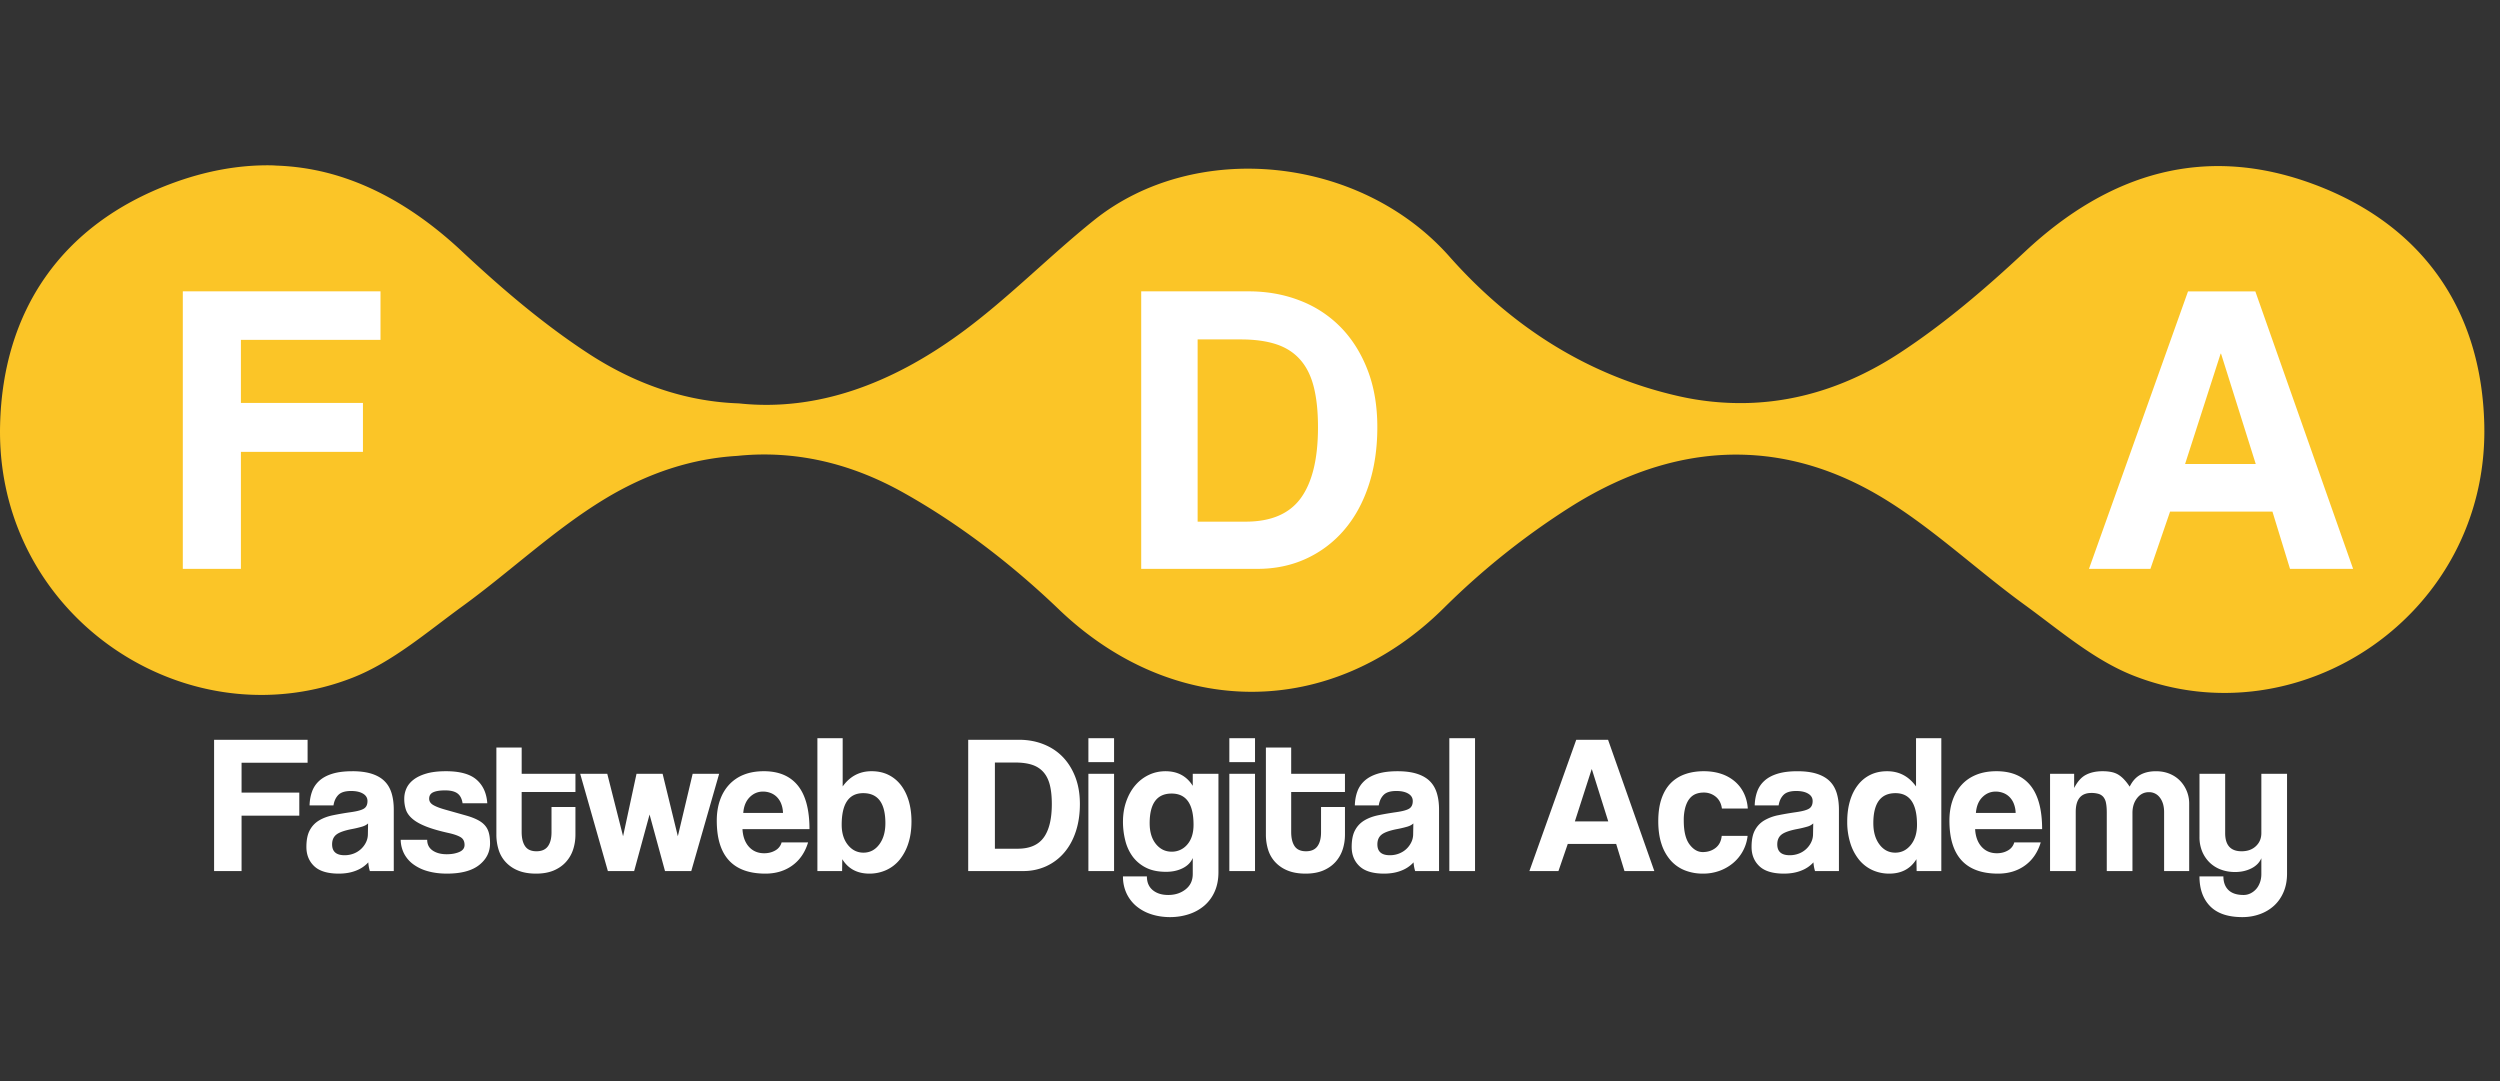<svg width="185" height="80" viewBox="0 0 185 80" xmlns="http://www.w3.org/2000/svg">
    <rect x="0" y="0" width="185" height="80" fill="#333333" stroke="none"/>
    <g fill="none" fill-rule="evenodd">
        <path d="M26.068 57.07c.565 0 1.045.064 1.441.19.395.127.712.31.95.55.24.238.412.535.52.891.107.356.16.758.16 1.207v4.55h-1.77a2.905 2.905 0 0 1-.116-.644 2.339 2.339 0 0 1-.893.607c-.37.15-.799.227-1.287.227-.828 0-1.436-.183-1.821-.55-.385-.365-.578-.84-.578-1.425 0-.517.083-.929.25-1.236.164-.308.394-.548.687-.724.292-.176.64-.305 1.045-.388a22.38 22.38 0 0 1 1.325-.227c.476-.068.799-.158.964-.27.167-.112.249-.295.249-.549 0-.234-.11-.417-.329-.548-.219-.132-.514-.198-.884-.198-.44 0-.754.098-.945.293-.19.195-.31.453-.358.775h-1.77c.01-.37.071-.712.183-1.024.112-.312.292-.58.541-.804.249-.225.573-.398.973-.52s.888-.182 1.463-.182zm-3.306-2.326v1.697h-4.886v2.21h4.272v1.71h-4.272v4.096h-2.033v-9.713h6.92zm4.476 6.188c-.097.098-.24.176-.425.234a7.795 7.795 0 0 1-.804.19c-.546.108-.921.244-1.126.41-.205.166-.307.405-.307.717 0 .536.307.804.921.804.244 0 .47-.041.68-.124a1.681 1.681 0 0 0 .908-.834c.092-.19.139-.392.139-.607l.014-.79zm6.992-1.492c-.05-.331-.173-.573-.374-.724-.2-.15-.504-.227-.913-.227-.39 0-.686.047-.885.14-.2.092-.3.25-.3.475 0 .195.1.35.3.467.2.118.49.23.87.337l1.58.446c.428.122.772.266 1.031.432.258.166.444.373.556.622.112.248.168.582.168 1.002 0 .643-.268 1.177-.804 1.601-.537.424-1.331.637-2.385.637-.517 0-.985-.059-1.404-.176a3.287 3.287 0 0 1-1.075-.505 2.304 2.304 0 0 1-.688-.79 2.311 2.311 0 0 1-.255-1.03h1.96c0 .34.134.604.402.79.268.184.617.277 1.045.277.361 0 .671-.056.93-.168.258-.112.388-.285.388-.52 0-.263-.096-.453-.286-.57-.19-.117-.48-.219-.87-.308-.702-.155-1.268-.318-1.698-.49-.429-.17-.762-.358-1-.563-.24-.204-.401-.428-.484-.672a2.529 2.529 0 0 1-.124-.82c0-.272.056-.53.168-.775.112-.243.29-.458.534-.643.244-.185.56-.334.95-.447.39-.112.868-.168 1.434-.168 1.034 0 1.79.21 2.268.63.477.418.74.999.79 1.74h-1.83zm6.582.278h1.77v2.048c0 .38-.056.744-.168 1.09a2.545 2.545 0 0 1-.527.921c-.238.268-.541.48-.906.637-.366.155-.803.234-1.31.234-.526 0-.975-.079-1.346-.234a2.536 2.536 0 0 1-.913-.63 2.371 2.371 0 0 1-.52-.92 3.774 3.774 0 0 1-.16-1.113v-6.436h1.872v1.946h3.979v1.345h-3.98v2.955c0 .458.086.812.257 1.06.17.25.45.373.84.373.381 0 .662-.121.842-.365.18-.244.27-.59.27-1.039v-1.872zm15.71-2.648c1.112 0 1.953.357 2.524 1.068.57.712.855 1.785.855 3.218h-4.958c.03.546.187.98.475 1.303.288.32.666.482 1.134.482.312 0 .587-.071.826-.212a.962.962 0 0 0 .461-.593h1.96c-.225.742-.614 1.312-1.17 1.712-.556.4-1.219.6-1.99.6-2.398 0-3.598-1.307-3.598-3.92 0-.557.078-1.059.235-1.508.155-.448.382-.833.68-1.155a2.948 2.948 0 0 1 1.089-.739c.429-.17.922-.256 1.478-.256zm-11.585.19 1.17 4.623.995-4.623h1.931l1.127 4.623 1.097-4.623h1.96l-2.063 7.197H49.21l-1.142-4.183-1.14 4.183h-1.946l-2.048-7.197h2.004zm11.527 1.317c-.38 0-.71.139-.987.417-.278.278-.436.666-.476 1.163h2.94a1.998 1.998 0 0 0-.139-.695 1.458 1.458 0 0 0-.328-.497 1.306 1.306 0 0 0-.469-.293 1.575 1.575 0 0 0-.54-.095zm7.43 4.52c.478 0 .868-.202 1.17-.607.303-.404.454-.929.454-1.573 0-1.482-.546-2.223-1.638-2.223-1.063 0-1.595.78-1.595 2.34 0 .615.154 1.112.461 1.493.308.38.69.57 1.149.57zm-3.407 1.36v-9.83h1.871v3.57c.537-.751 1.25-1.127 2.136-1.127.468 0 .885.09 1.251.27.365.181.675.437.93.769.252.332.445.724.577 1.177.13.454.197.954.197 1.5 0 .604-.078 1.146-.234 1.624a3.7 3.7 0 0 1-.644 1.213 2.734 2.734 0 0 1-.987.761 2.991 2.991 0 0 1-1.25.264c-.898 0-1.565-.357-2.005-1.068l-.014.877h-1.828zm14.817-1.652c.888 0 1.53-.276 1.93-.827.4-.55.6-1.377.6-2.48 0-.545-.048-1.014-.145-1.404-.098-.39-.256-.71-.476-.958-.22-.249-.5-.429-.841-.541-.342-.112-.756-.168-1.243-.168h-1.507v6.378h1.682zm-3.657 1.652v-9.713h3.76c.653 0 1.257.11 1.813.33.556.22 1.032.534 1.426.943.395.41.705.907.93 1.492.224.585.336 1.249.336 1.99 0 .74-.1 1.416-.3 2.026-.2.609-.485 1.131-.856 1.565-.37.434-.814.77-1.331 1.009a4.033 4.033 0 0 1-1.711.358h-4.067zm8.894 0h1.9V57.26h-1.9v7.197zm0-8.059h1.9v-1.77h-1.9v1.77zm6.157 6.626a1.47 1.47 0 0 0 1.164-.534c.307-.356.46-.841.46-1.455 0-1.54-.54-2.312-1.624-2.312-1.081 0-1.623.732-1.623 2.194 0 .644.154 1.156.46 1.536.308.38.696.571 1.163.571zm1.566.467c-.137.323-.383.574-.739.754-.356.18-.768.27-1.236.27-.595 0-1.095-.104-1.5-.314a2.764 2.764 0 0 1-.98-.826 3.376 3.376 0 0 1-.54-1.185 5.627 5.627 0 0 1-.169-1.375c0-.556.083-1.065.249-1.529.166-.463.39-.858.673-1.185a3.01 3.01 0 0 1 .995-.76c.38-.18.79-.27 1.228-.27.897 0 1.57.36 2.019 1.082v-.893h1.901v7.27c0 .547-.092 1.026-.277 1.441a2.927 2.927 0 0 1-.76 1.039 3.34 3.34 0 0 1-1.142.637c-.439.145-.907.219-1.404.219-.498 0-.96-.072-1.39-.212a3.29 3.29 0 0 1-1.104-.6 2.77 2.77 0 0 1-.724-.944 2.904 2.904 0 0 1-.264-1.258h1.77c0 .44.144.778.432 1.016.288.24.67.36 1.147.36.508 0 .938-.14 1.288-.418.351-.277.527-.656.527-1.134v-1.185zm2.707.966h1.9V57.26h-1.9v7.197zm0-8.059h1.9v-1.77h-1.9v1.77zm6.786 3.32h1.77v2.048c0 .38-.056.744-.168 1.09a2.568 2.568 0 0 1-.526.921c-.24.268-.542.48-.908.637-.365.155-.802.234-1.309.234-.526 0-.975-.079-1.345-.234a2.529 2.529 0 0 1-.915-.63 2.38 2.38 0 0 1-.52-.92 3.792 3.792 0 0 1-.16-1.113v-6.436h1.872v1.946h3.979v1.345h-3.979v2.955c0 .458.086.812.256 1.06.171.25.451.373.841.373.38 0 .66-.121.841-.365.18-.244.271-.59.271-1.039v-1.872zm6.831 1.214c-.098.098-.239.176-.424.234a7.848 7.848 0 0 1-.804.19c-.547.108-.922.244-1.127.41-.205.166-.307.405-.307.717 0 .536.307.804.922.804.243 0 .47-.041.68-.124.21-.083.39-.195.541-.337.15-.14.273-.307.366-.497.092-.19.139-.392.139-.607l.014-.79zm.132 3.525a2.905 2.905 0 0 1-.117-.643 2.343 2.343 0 0 1-.893.607c-.37.15-.8.227-1.287.227-.828 0-1.436-.183-1.82-.55-.386-.365-.579-.84-.579-1.425 0-.517.084-.929.25-1.236.165-.308.394-.548.687-.724.292-.176.64-.305 1.045-.388.405-.083.847-.158 1.325-.227.477-.068.799-.158.965-.27.166-.112.248-.295.248-.549 0-.234-.11-.417-.33-.548-.218-.132-.514-.198-.883-.198-.44 0-.754.098-.944.293-.19.195-.31.453-.359.775h-1.77c.01-.37.07-.712.183-1.024.112-.312.293-.58.541-.804.25-.225.574-.398.973-.52.4-.122.888-.182 1.463-.182.566 0 1.046.063 1.44.19.396.126.713.31.952.548.239.239.412.536.519.892.107.356.16.758.16 1.207v4.55h-1.77zm2.53 0h1.902v-9.83h-1.902v9.83zm10.547-7.533h-.015l-1.243 3.862h2.472l-1.214-3.862zm2.413 7.533-.614-2.004h-3.583l-.688 2.004h-2.15l3.466-9.713h2.355l3.423 9.713h-2.21zm9.113-2.603a3.05 3.05 0 0 1-1.082 2.018 3.336 3.336 0 0 1-1.002.571 3.547 3.547 0 0 1-1.222.205 3.59 3.59 0 0 1-1.338-.242 2.75 2.75 0 0 1-1.046-.731 3.412 3.412 0 0 1-.68-1.214c-.161-.483-.241-1.047-.241-1.69 0-.644.08-1.2.24-1.667.161-.468.389-.851.681-1.149.292-.297.646-.519 1.06-.665.415-.146.876-.22 1.383-.22.468 0 .895.064 1.28.19a2.99 2.99 0 0 1 1.009.556c.288.244.515.537.68.878.166.341.263.722.292 1.14h-1.915c-.05-.37-.198-.66-.447-.869a1.37 1.37 0 0 0-.914-.315c-.205 0-.395.035-.57.102a1.115 1.115 0 0 0-.461.345c-.132.16-.236.375-.315.643a3.601 3.601 0 0 0-.116.988c0 .79.14 1.374.423 1.754.283.38.61.571.981.571.37 0 .687-.102.95-.307.264-.205.415-.502.454-.892h1.916zm4.857-.922a1.028 1.028 0 0 1-.424.234 7.83 7.83 0 0 1-.805.19c-.547.108-.922.244-1.127.41-.205.166-.306.405-.306.717 0 .536.306.804.92.804.244 0 .47-.041.681-.124a1.664 1.664 0 0 0 .907-.834c.092-.19.139-.392.139-.607l.015-.79zm.13 3.525a2.97 2.97 0 0 1-.116-.643 2.347 2.347 0 0 1-.892.607c-.37.15-.8.227-1.287.227-.83 0-1.436-.183-1.821-.55-.386-.365-.578-.84-.578-1.425 0-.517.083-.929.248-1.236.166-.308.395-.548.688-.724a3.292 3.292 0 0 1 1.046-.388c.404-.083.846-.158 1.324-.227.477-.068.799-.158.965-.27.166-.112.249-.295.249-.549 0-.234-.11-.417-.33-.548-.219-.132-.514-.198-.884-.198-.44 0-.754.098-.944.293-.19.195-.31.453-.359.775h-1.77c.01-.37.071-.712.183-1.024.112-.312.293-.58.542-.804.248-.225.573-.398.973-.52s.887-.182 1.462-.182c.566 0 1.046.063 1.44.19.396.126.713.31.952.548.24.239.412.536.52.892.106.356.16.758.16 1.207v4.55h-1.77zm5.94-1.36c.458 0 .841-.19 1.148-.57.307-.381.46-.878.46-1.493 0-1.56-.531-2.34-1.594-2.34-1.092 0-1.638.741-1.638 2.223 0 .644.15 1.169.453 1.573.303.405.692.607 1.17.607zm1.58 1.36-.015-.877c-.439.711-1.107 1.068-2.004 1.068a2.97 2.97 0 0 1-1.258-.264 2.75 2.75 0 0 1-.98-.76 3.679 3.679 0 0 1-.643-1.214 5.205 5.205 0 0 1-.235-1.624c0-.546.066-1.046.198-1.5.13-.453.324-.845.578-1.177.253-.332.563-.588.928-.768.366-.18.783-.27 1.25-.27.888 0 1.6.375 2.137 1.125v-3.569h1.872v9.83h-1.829zm7.328-4.3a2.01 2.01 0 0 0-.14-.695 1.442 1.442 0 0 0-.328-.497 1.302 1.302 0 0 0-.469-.293 1.575 1.575 0 0 0-.54-.095c-.381 0-.71.139-.988.417-.278.278-.436.666-.475 1.163h2.94zm-3 1.2c.03.545.189.98.476 1.302.288.32.666.482 1.134.482.312 0 .587-.071.826-.212a.959.959 0 0 0 .461-.593h1.96c-.224.742-.614 1.312-1.17 1.712-.555.4-1.22.6-1.99.6-2.398 0-3.598-1.307-3.598-3.92 0-.557.079-1.059.235-1.508.156-.448.382-.833.68-1.155.297-.321.66-.568 1.09-.739.428-.17.92-.256 1.477-.256 1.111 0 1.952.357 2.523 1.068.57.712.855 1.785.855 3.218h-4.958zm13.985 3.1v-4.36c0-.437-.102-.793-.307-1.066a.974.974 0 0 0-.82-.41c-.35 0-.64.146-.87.439-.23.292-.344.658-.344 1.097v4.3h-1.901v-4.33c0-.292-.02-.53-.059-.716a.965.965 0 0 0-.197-.439.748.748 0 0 0-.359-.227 1.86 1.86 0 0 0-.526-.066c-.77 0-1.156.468-1.156 1.405v4.373h-1.9V57.26h1.783v1.054c.244-.478.536-.805.878-.98.341-.176.75-.264 1.228-.264.244 0 .461.02.651.06.19.038.361.104.513.196.15.093.294.212.43.359.138.146.274.322.41.527.196-.401.454-.69.776-.871.321-.18.712-.27 1.17-.27.36 0 .692.06.995.182.302.122.56.293.775.512a2.416 2.416 0 0 1 .687 1.704v4.988h-1.857zm7.197-.95c-.137.321-.383.573-.739.753-.356.18-.759.27-1.207.27-.38 0-.731-.06-1.053-.183a2.386 2.386 0 0 1-.834-.526 2.47 2.47 0 0 1-.549-.82 2.777 2.777 0 0 1-.196-1.074V57.26h1.9v4.389c0 .897.405 1.345 1.215 1.345.438 0 .792-.126 1.06-.38.269-.253.403-.575.403-.965V57.26h1.901v7.388c0 .506-.085.96-.256 1.36-.17.4-.405.736-.702 1.01a3.099 3.099 0 0 1-1.053.628c-.405.147-.836.22-1.295.22-1.063 0-1.857-.269-2.384-.805-.526-.536-.79-1.273-.79-2.209h1.77c0 .43.125.766.373 1.01.25.243.622.366 1.119.366.176 0 .341-.037.497-.11.156-.074.295-.176.417-.308.123-.131.22-.295.293-.49.073-.194.11-.41.11-.644v-1.17z" fill="#FFF"/>
        <path d="M171.28 13.658c-8.064-3.027-15.183-.88-21.42 4.953-2.91 2.723-5.986 5.355-9.312 7.528-3.464 2.262-7.206 3.565-11.172 3.682a20.655 20.655 0 0 1-5.264-.53c-6.766-1.555-12.356-5.227-16.848-10.3-6.65-7.512-18.86-8.67-26.306-2.697-3.37 2.704-6.41 5.842-9.893 8.38-5.143 3.75-10.616 5.771-16.3 5.186-.027-.002-.053-.006-.08-.009-3.958-.133-7.694-1.438-11.153-3.697-3.345-2.185-6.437-4.83-9.364-7.569-3.107-2.906-6.433-4.898-9.983-5.803a17.677 17.677 0 0 0-3.637-.524c-.165-.007-.329-.021-.494-.024-2.381-.032-4.854.406-7.423 1.371C4.558 16.635.203 22.984.006 31.468c-.289 12.45 10.622 21.198 21.634 19.813a18.455 18.455 0 0 0 4.461-1.135c2.947-1.157 5.506-3.382 8.121-5.284 3.559-2.586 6.794-5.674 10.536-7.942 3.244-1.964 6.519-2.99 9.781-3.183l.225-.022c3.992-.368 8.042.482 12.039 2.713 4.172 2.329 8.097 5.35 11.552 8.664 8.49 8.141 20.16 8.162 28.492-.101a55.453 55.453 0 0 1 9.368-7.477c4.284-2.704 8.71-4.062 13.161-3.851 3.32.156 6.652 1.184 9.952 3.183 3.72 2.255 6.938 5.326 10.478 7.899 2.602 1.89 5.147 4.104 8.078 5.255 12.237 4.808 26.278-4.515 25.953-18.576-.196-8.439-4.528-14.752-12.557-17.766" fill="#FBC527"/>
        <path d="M17.827 33.437v8.66h-4.299V21.56h14.629v3.588h-10.33v4.67h9.031v3.618h-9.03zm74.354 5.165c1.876 0 3.237-.582 4.082-1.747.845-1.164 1.268-2.912 1.268-5.242 0-1.155-.103-2.145-.31-2.97-.206-.824-.54-1.5-1.005-2.025-.463-.526-1.056-.907-1.778-1.144-.722-.237-1.598-.356-2.628-.356h-3.186v13.484h3.557zm-7.732 3.495V21.56h7.948c1.381 0 2.66.232 3.835.696a8.431 8.431 0 0 1 3.015 1.995c.836.866 1.49 1.917 1.965 3.155.474 1.237.71 2.639.71 4.206 0 1.566-.21 2.994-.634 4.282-.422 1.29-1.025 2.393-1.809 3.31a8.172 8.172 0 0 1-2.814 2.134c-1.093.505-2.299.758-3.618.758h-8.598zm79.908-15.928h-.03l-2.63 8.165h5.228l-2.568-8.165zm5.104 15.927-1.3-4.236h-7.576l-1.454 4.236h-4.547l7.33-20.535h4.98l7.236 20.535h-4.67z" fill="#FFF"/>
    </g>
</svg>
